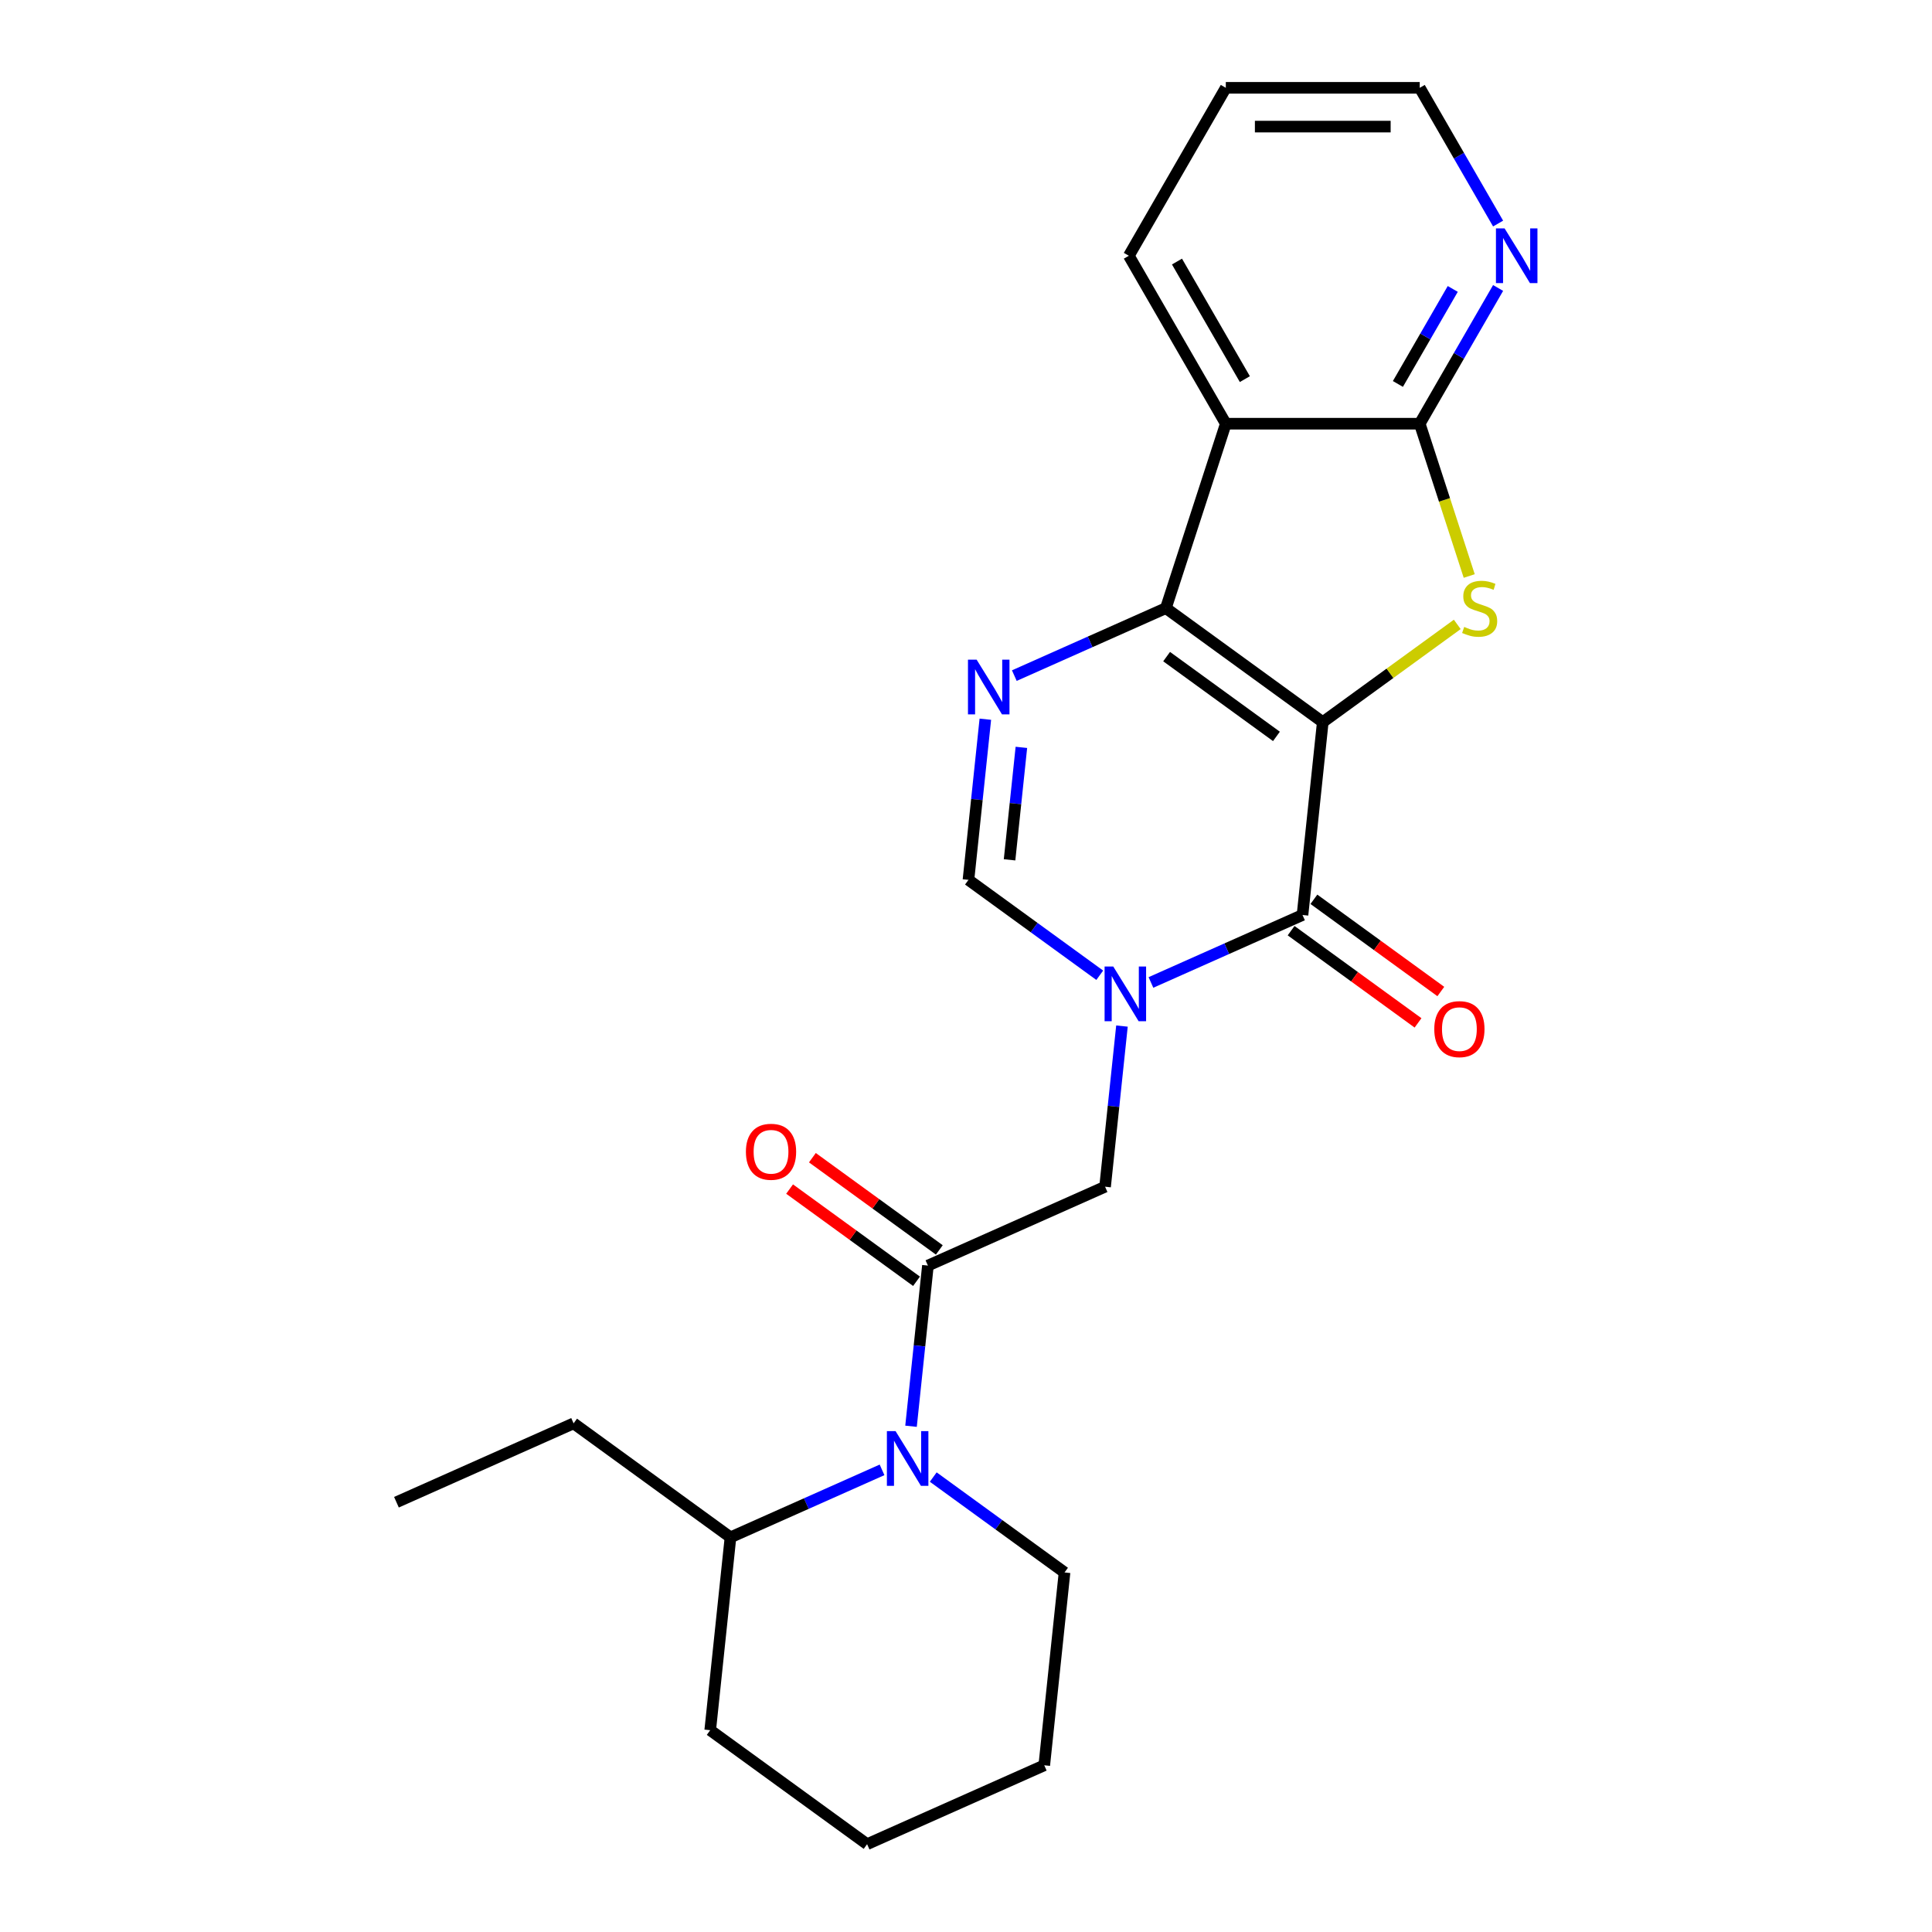 <?xml version='1.0' encoding='iso-8859-1'?>
<svg version='1.1' baseProfile='full'
              xmlns='http://www.w3.org/2000/svg'
                      xmlns:rdkit='http://www.rdkit.org/xml'
                      xmlns:xlink='http://www.w3.org/1999/xlink'
                  xml:space='preserve'
width='1000px' height='1000px' viewBox='0 0 1000 1000'>
<!-- END OF HEADER -->
<rect style='opacity:1.0;fill:#FFFFFF;stroke:none' width='1000' height='1000' x='0' y='0'> </rect>
<path class='bond-0' d='M 684.665,373.769 L 603.46,314.771' style='fill:none;fill-rule:evenodd;stroke:#000000;stroke-width:6px;stroke-linecap:butt;stroke-linejoin:miter;stroke-opacity:1' />
<path class='bond-0' d='M 660.684,381.16 L 603.841,339.861' style='fill:none;fill-rule:evenodd;stroke:#000000;stroke-width:6px;stroke-linecap:butt;stroke-linejoin:miter;stroke-opacity:1' />
<path class='bond-1' d='M 684.665,373.769 L 674.173,473.594' style='fill:none;fill-rule:evenodd;stroke:#000000;stroke-width:6px;stroke-linecap:butt;stroke-linejoin:miter;stroke-opacity:1' />
<path class='bond-2' d='M 684.665,373.769 L 719.473,348.48' style='fill:none;fill-rule:evenodd;stroke:#000000;stroke-width:6px;stroke-linecap:butt;stroke-linejoin:miter;stroke-opacity:1' />
<path class='bond-2' d='M 719.473,348.48 L 754.28,323.191' style='fill:none;fill-rule:evenodd;stroke:#CCCC00;stroke-width:6px;stroke-linecap:butt;stroke-linejoin:miter;stroke-opacity:1' />
<path class='bond-4' d='M 603.46,314.771 L 564.236,332.234' style='fill:none;fill-rule:evenodd;stroke:#000000;stroke-width:6px;stroke-linecap:butt;stroke-linejoin:miter;stroke-opacity:1' />
<path class='bond-4' d='M 564.236,332.234 L 525.013,349.698' style='fill:none;fill-rule:evenodd;stroke:#0000FF;stroke-width:6px;stroke-linecap:butt;stroke-linejoin:miter;stroke-opacity:1' />
<path class='bond-5' d='M 603.46,314.771 L 634.478,219.309' style='fill:none;fill-rule:evenodd;stroke:#000000;stroke-width:6px;stroke-linecap:butt;stroke-linejoin:miter;stroke-opacity:1' />
<path class='bond-3' d='M 674.173,473.594 L 634.949,491.058' style='fill:none;fill-rule:evenodd;stroke:#000000;stroke-width:6px;stroke-linecap:butt;stroke-linejoin:miter;stroke-opacity:1' />
<path class='bond-3' d='M 634.949,491.058 L 595.725,508.521' style='fill:none;fill-rule:evenodd;stroke:#0000FF;stroke-width:6px;stroke-linecap:butt;stroke-linejoin:miter;stroke-opacity:1' />
<path class='bond-12' d='M 668.273,481.715 L 701.121,505.58' style='fill:none;fill-rule:evenodd;stroke:#000000;stroke-width:6px;stroke-linecap:butt;stroke-linejoin:miter;stroke-opacity:1' />
<path class='bond-12' d='M 701.121,505.58 L 733.968,529.445' style='fill:none;fill-rule:evenodd;stroke:#FF0000;stroke-width:6px;stroke-linecap:butt;stroke-linejoin:miter;stroke-opacity:1' />
<path class='bond-12' d='M 680.073,465.474 L 712.921,489.339' style='fill:none;fill-rule:evenodd;stroke:#000000;stroke-width:6px;stroke-linecap:butt;stroke-linejoin:miter;stroke-opacity:1' />
<path class='bond-12' d='M 712.921,489.339 L 745.768,513.204' style='fill:none;fill-rule:evenodd;stroke:#FF0000;stroke-width:6px;stroke-linecap:butt;stroke-linejoin:miter;stroke-opacity:1' />
<path class='bond-6' d='M 760.467,298.141 L 747.659,258.725' style='fill:none;fill-rule:evenodd;stroke:#CCCC00;stroke-width:6px;stroke-linecap:butt;stroke-linejoin:miter;stroke-opacity:1' />
<path class='bond-6' d='M 747.659,258.725 L 734.852,219.309' style='fill:none;fill-rule:evenodd;stroke:#000000;stroke-width:6px;stroke-linecap:butt;stroke-linejoin:miter;stroke-opacity:1' />
<path class='bond-8' d='M 569.227,504.794 L 535.249,480.108' style='fill:none;fill-rule:evenodd;stroke:#0000FF;stroke-width:6px;stroke-linecap:butt;stroke-linejoin:miter;stroke-opacity:1' />
<path class='bond-8' d='M 535.249,480.108 L 501.271,455.421' style='fill:none;fill-rule:evenodd;stroke:#000000;stroke-width:6px;stroke-linecap:butt;stroke-linejoin:miter;stroke-opacity:1' />
<path class='bond-10' d='M 580.724,531.09 L 576.354,572.667' style='fill:none;fill-rule:evenodd;stroke:#0000FF;stroke-width:6px;stroke-linecap:butt;stroke-linejoin:miter;stroke-opacity:1' />
<path class='bond-10' d='M 576.354,572.667 L 571.984,614.245' style='fill:none;fill-rule:evenodd;stroke:#000000;stroke-width:6px;stroke-linecap:butt;stroke-linejoin:miter;stroke-opacity:1' />
<path class='bond-25' d='M 510.011,372.266 L 505.641,413.844' style='fill:none;fill-rule:evenodd;stroke:#0000FF;stroke-width:6px;stroke-linecap:butt;stroke-linejoin:miter;stroke-opacity:1' />
<path class='bond-25' d='M 505.641,413.844 L 501.271,455.421' style='fill:none;fill-rule:evenodd;stroke:#000000;stroke-width:6px;stroke-linecap:butt;stroke-linejoin:miter;stroke-opacity:1' />
<path class='bond-25' d='M 528.665,386.838 L 525.606,415.942' style='fill:none;fill-rule:evenodd;stroke:#0000FF;stroke-width:6px;stroke-linecap:butt;stroke-linejoin:miter;stroke-opacity:1' />
<path class='bond-25' d='M 525.606,415.942 L 522.547,445.047' style='fill:none;fill-rule:evenodd;stroke:#000000;stroke-width:6px;stroke-linecap:butt;stroke-linejoin:miter;stroke-opacity:1' />
<path class='bond-15' d='M 634.478,219.309 L 584.29,132.382' style='fill:none;fill-rule:evenodd;stroke:#000000;stroke-width:6px;stroke-linecap:butt;stroke-linejoin:miter;stroke-opacity:1' />
<path class='bond-15' d='M 644.335,196.232 L 609.204,135.383' style='fill:none;fill-rule:evenodd;stroke:#000000;stroke-width:6px;stroke-linecap:butt;stroke-linejoin:miter;stroke-opacity:1' />
<path class='bond-24' d='M 634.478,219.309 L 734.852,219.309' style='fill:none;fill-rule:evenodd;stroke:#000000;stroke-width:6px;stroke-linecap:butt;stroke-linejoin:miter;stroke-opacity:1' />
<path class='bond-11' d='M 734.852,219.309 L 755.134,184.18' style='fill:none;fill-rule:evenodd;stroke:#000000;stroke-width:6px;stroke-linecap:butt;stroke-linejoin:miter;stroke-opacity:1' />
<path class='bond-11' d='M 755.134,184.18 L 775.416,149.051' style='fill:none;fill-rule:evenodd;stroke:#0000FF;stroke-width:6px;stroke-linecap:butt;stroke-linejoin:miter;stroke-opacity:1' />
<path class='bond-11' d='M 723.551,198.732 L 737.748,174.142' style='fill:none;fill-rule:evenodd;stroke:#000000;stroke-width:6px;stroke-linecap:butt;stroke-linejoin:miter;stroke-opacity:1' />
<path class='bond-11' d='M 737.748,174.142 L 751.946,149.552' style='fill:none;fill-rule:evenodd;stroke:#0000FF;stroke-width:6px;stroke-linecap:butt;stroke-linejoin:miter;stroke-opacity:1' />
<path class='bond-7' d='M 480.287,655.071 L 571.984,614.245' style='fill:none;fill-rule:evenodd;stroke:#000000;stroke-width:6px;stroke-linecap:butt;stroke-linejoin:miter;stroke-opacity:1' />
<path class='bond-9' d='M 480.287,655.071 L 475.917,696.649' style='fill:none;fill-rule:evenodd;stroke:#000000;stroke-width:6px;stroke-linecap:butt;stroke-linejoin:miter;stroke-opacity:1' />
<path class='bond-9' d='M 475.917,696.649 L 471.547,738.226' style='fill:none;fill-rule:evenodd;stroke:#0000FF;stroke-width:6px;stroke-linecap:butt;stroke-linejoin:miter;stroke-opacity:1' />
<path class='bond-13' d='M 486.187,646.951 L 453.339,623.085' style='fill:none;fill-rule:evenodd;stroke:#000000;stroke-width:6px;stroke-linecap:butt;stroke-linejoin:miter;stroke-opacity:1' />
<path class='bond-13' d='M 453.339,623.085 L 420.492,599.22' style='fill:none;fill-rule:evenodd;stroke:#FF0000;stroke-width:6px;stroke-linecap:butt;stroke-linejoin:miter;stroke-opacity:1' />
<path class='bond-13' d='M 474.387,663.192 L 441.54,639.326' style='fill:none;fill-rule:evenodd;stroke:#000000;stroke-width:6px;stroke-linecap:butt;stroke-linejoin:miter;stroke-opacity:1' />
<path class='bond-13' d='M 441.54,639.326 L 408.692,615.461' style='fill:none;fill-rule:evenodd;stroke:#FF0000;stroke-width:6px;stroke-linecap:butt;stroke-linejoin:miter;stroke-opacity:1' />
<path class='bond-14' d='M 456.546,760.795 L 417.322,778.258' style='fill:none;fill-rule:evenodd;stroke:#0000FF;stroke-width:6px;stroke-linecap:butt;stroke-linejoin:miter;stroke-opacity:1' />
<path class='bond-14' d='M 417.322,778.258 L 378.098,795.722' style='fill:none;fill-rule:evenodd;stroke:#000000;stroke-width:6px;stroke-linecap:butt;stroke-linejoin:miter;stroke-opacity:1' />
<path class='bond-16' d='M 483.045,764.522 L 517.022,789.208' style='fill:none;fill-rule:evenodd;stroke:#0000FF;stroke-width:6px;stroke-linecap:butt;stroke-linejoin:miter;stroke-opacity:1' />
<path class='bond-16' d='M 517.022,789.208 L 551,813.895' style='fill:none;fill-rule:evenodd;stroke:#000000;stroke-width:6px;stroke-linecap:butt;stroke-linejoin:miter;stroke-opacity:1' />
<path class='bond-17' d='M 775.416,115.712 L 755.134,80.583' style='fill:none;fill-rule:evenodd;stroke:#0000FF;stroke-width:6px;stroke-linecap:butt;stroke-linejoin:miter;stroke-opacity:1' />
<path class='bond-17' d='M 755.134,80.583 L 734.852,45.455' style='fill:none;fill-rule:evenodd;stroke:#000000;stroke-width:6px;stroke-linecap:butt;stroke-linejoin:miter;stroke-opacity:1' />
<path class='bond-18' d='M 378.098,795.722 L 296.894,736.723' style='fill:none;fill-rule:evenodd;stroke:#000000;stroke-width:6px;stroke-linecap:butt;stroke-linejoin:miter;stroke-opacity:1' />
<path class='bond-19' d='M 378.098,795.722 L 367.606,895.547' style='fill:none;fill-rule:evenodd;stroke:#000000;stroke-width:6px;stroke-linecap:butt;stroke-linejoin:miter;stroke-opacity:1' />
<path class='bond-20' d='M 584.29,132.382 L 634.478,45.455' style='fill:none;fill-rule:evenodd;stroke:#000000;stroke-width:6px;stroke-linecap:butt;stroke-linejoin:miter;stroke-opacity:1' />
<path class='bond-21' d='M 551,813.895 L 540.508,913.719' style='fill:none;fill-rule:evenodd;stroke:#000000;stroke-width:6px;stroke-linecap:butt;stroke-linejoin:miter;stroke-opacity:1' />
<path class='bond-26' d='M 734.852,45.455 L 634.478,45.455' style='fill:none;fill-rule:evenodd;stroke:#000000;stroke-width:6px;stroke-linecap:butt;stroke-linejoin:miter;stroke-opacity:1' />
<path class='bond-26' d='M 719.796,65.529 L 649.534,65.529' style='fill:none;fill-rule:evenodd;stroke:#000000;stroke-width:6px;stroke-linecap:butt;stroke-linejoin:miter;stroke-opacity:1' />
<path class='bond-22' d='M 296.894,736.723 L 205.197,777.549' style='fill:none;fill-rule:evenodd;stroke:#000000;stroke-width:6px;stroke-linecap:butt;stroke-linejoin:miter;stroke-opacity:1' />
<path class='bond-27' d='M 367.606,895.547 L 448.811,954.545' style='fill:none;fill-rule:evenodd;stroke:#000000;stroke-width:6px;stroke-linecap:butt;stroke-linejoin:miter;stroke-opacity:1' />
<path class='bond-23' d='M 540.508,913.719 L 448.811,954.545' style='fill:none;fill-rule:evenodd;stroke:#000000;stroke-width:6px;stroke-linecap:butt;stroke-linejoin:miter;stroke-opacity:1' />
<path  class='atom-3' d='M 757.87 324.491
Q 758.19 324.611, 759.51 325.171
Q 760.83 325.731, 762.27 326.091
Q 763.75 326.411, 765.19 326.411
Q 767.87 326.411, 769.43 325.131
Q 770.99 323.811, 770.99 321.531
Q 770.99 319.971, 770.19 319.011
Q 769.43 318.051, 768.23 317.531
Q 767.03 317.011, 765.03 316.411
Q 762.51 315.651, 760.99 314.931
Q 759.51 314.211, 758.43 312.691
Q 757.39 311.171, 757.39 308.611
Q 757.39 305.051, 759.79 302.851
Q 762.23 300.651, 767.03 300.651
Q 770.31 300.651, 774.03 302.211
L 773.11 305.291
Q 769.71 303.891, 767.15 303.891
Q 764.39 303.891, 762.87 305.051
Q 761.35 306.171, 761.39 308.131
Q 761.39 309.651, 762.15 310.571
Q 762.95 311.491, 764.07 312.011
Q 765.23 312.531, 767.15 313.131
Q 769.71 313.931, 771.23 314.731
Q 772.75 315.531, 773.83 317.171
Q 774.95 318.771, 774.95 321.531
Q 774.95 325.451, 772.31 327.571
Q 769.71 329.651, 765.35 329.651
Q 762.83 329.651, 760.91 329.091
Q 759.03 328.571, 756.79 327.651
L 757.87 324.491
' fill='#CCCC00'/>
<path  class='atom-4' d='M 576.216 500.26
L 585.496 515.26
Q 586.416 516.74, 587.896 519.42
Q 589.376 522.1, 589.456 522.26
L 589.456 500.26
L 593.216 500.26
L 593.216 528.58
L 589.336 528.58
L 579.376 512.18
Q 578.216 510.26, 576.976 508.06
Q 575.776 505.86, 575.416 505.18
L 575.416 528.58
L 571.736 528.58
L 571.736 500.26
L 576.216 500.26
' fill='#0000FF'/>
<path  class='atom-5' d='M 505.503 341.437
L 514.783 356.437
Q 515.703 357.917, 517.183 360.597
Q 518.663 363.277, 518.743 363.437
L 518.743 341.437
L 522.503 341.437
L 522.503 369.757
L 518.623 369.757
L 508.663 353.357
Q 507.503 351.437, 506.263 349.237
Q 505.063 347.037, 504.703 346.357
L 504.703 369.757
L 501.023 369.757
L 501.023 341.437
L 505.503 341.437
' fill='#0000FF'/>
<path  class='atom-10' d='M 463.535 740.736
L 472.815 755.736
Q 473.735 757.216, 475.215 759.896
Q 476.695 762.576, 476.775 762.736
L 476.775 740.736
L 480.535 740.736
L 480.535 769.056
L 476.655 769.056
L 466.695 752.656
Q 465.535 750.736, 464.295 748.536
Q 463.095 746.336, 462.735 745.656
L 462.735 769.056
L 459.055 769.056
L 459.055 740.736
L 463.535 740.736
' fill='#0000FF'/>
<path  class='atom-12' d='M 778.78 118.222
L 788.06 133.222
Q 788.98 134.702, 790.46 137.382
Q 791.94 140.062, 792.02 140.222
L 792.02 118.222
L 795.78 118.222
L 795.78 146.542
L 791.9 146.542
L 781.94 130.142
Q 780.78 128.222, 779.54 126.022
Q 778.34 123.822, 777.98 123.142
L 777.98 146.542
L 774.3 146.542
L 774.3 118.222
L 778.78 118.222
' fill='#0000FF'/>
<path  class='atom-13' d='M 742.378 532.673
Q 742.378 525.873, 745.738 522.073
Q 749.098 518.273, 755.378 518.273
Q 761.658 518.273, 765.018 522.073
Q 768.378 525.873, 768.378 532.673
Q 768.378 539.553, 764.978 543.473
Q 761.578 547.353, 755.378 547.353
Q 749.138 547.353, 745.738 543.473
Q 742.378 539.593, 742.378 532.673
M 755.378 544.153
Q 759.698 544.153, 762.018 541.273
Q 764.378 538.353, 764.378 532.673
Q 764.378 527.113, 762.018 524.313
Q 759.698 521.473, 755.378 521.473
Q 751.058 521.473, 748.698 524.273
Q 746.378 527.073, 746.378 532.673
Q 746.378 538.393, 748.698 541.273
Q 751.058 544.153, 755.378 544.153
' fill='#FF0000'/>
<path  class='atom-14' d='M 386.082 596.152
Q 386.082 589.352, 389.442 585.552
Q 392.802 581.752, 399.082 581.752
Q 405.362 581.752, 408.722 585.552
Q 412.082 589.352, 412.082 596.152
Q 412.082 603.032, 408.682 606.952
Q 405.282 610.832, 399.082 610.832
Q 392.842 610.832, 389.442 606.952
Q 386.082 603.072, 386.082 596.152
M 399.082 607.632
Q 403.402 607.632, 405.722 604.752
Q 408.082 601.832, 408.082 596.152
Q 408.082 590.592, 405.722 587.792
Q 403.402 584.952, 399.082 584.952
Q 394.762 584.952, 392.402 587.752
Q 390.082 590.552, 390.082 596.152
Q 390.082 601.872, 392.402 604.752
Q 394.762 607.632, 399.082 607.632
' fill='#FF0000'/>
</svg>
